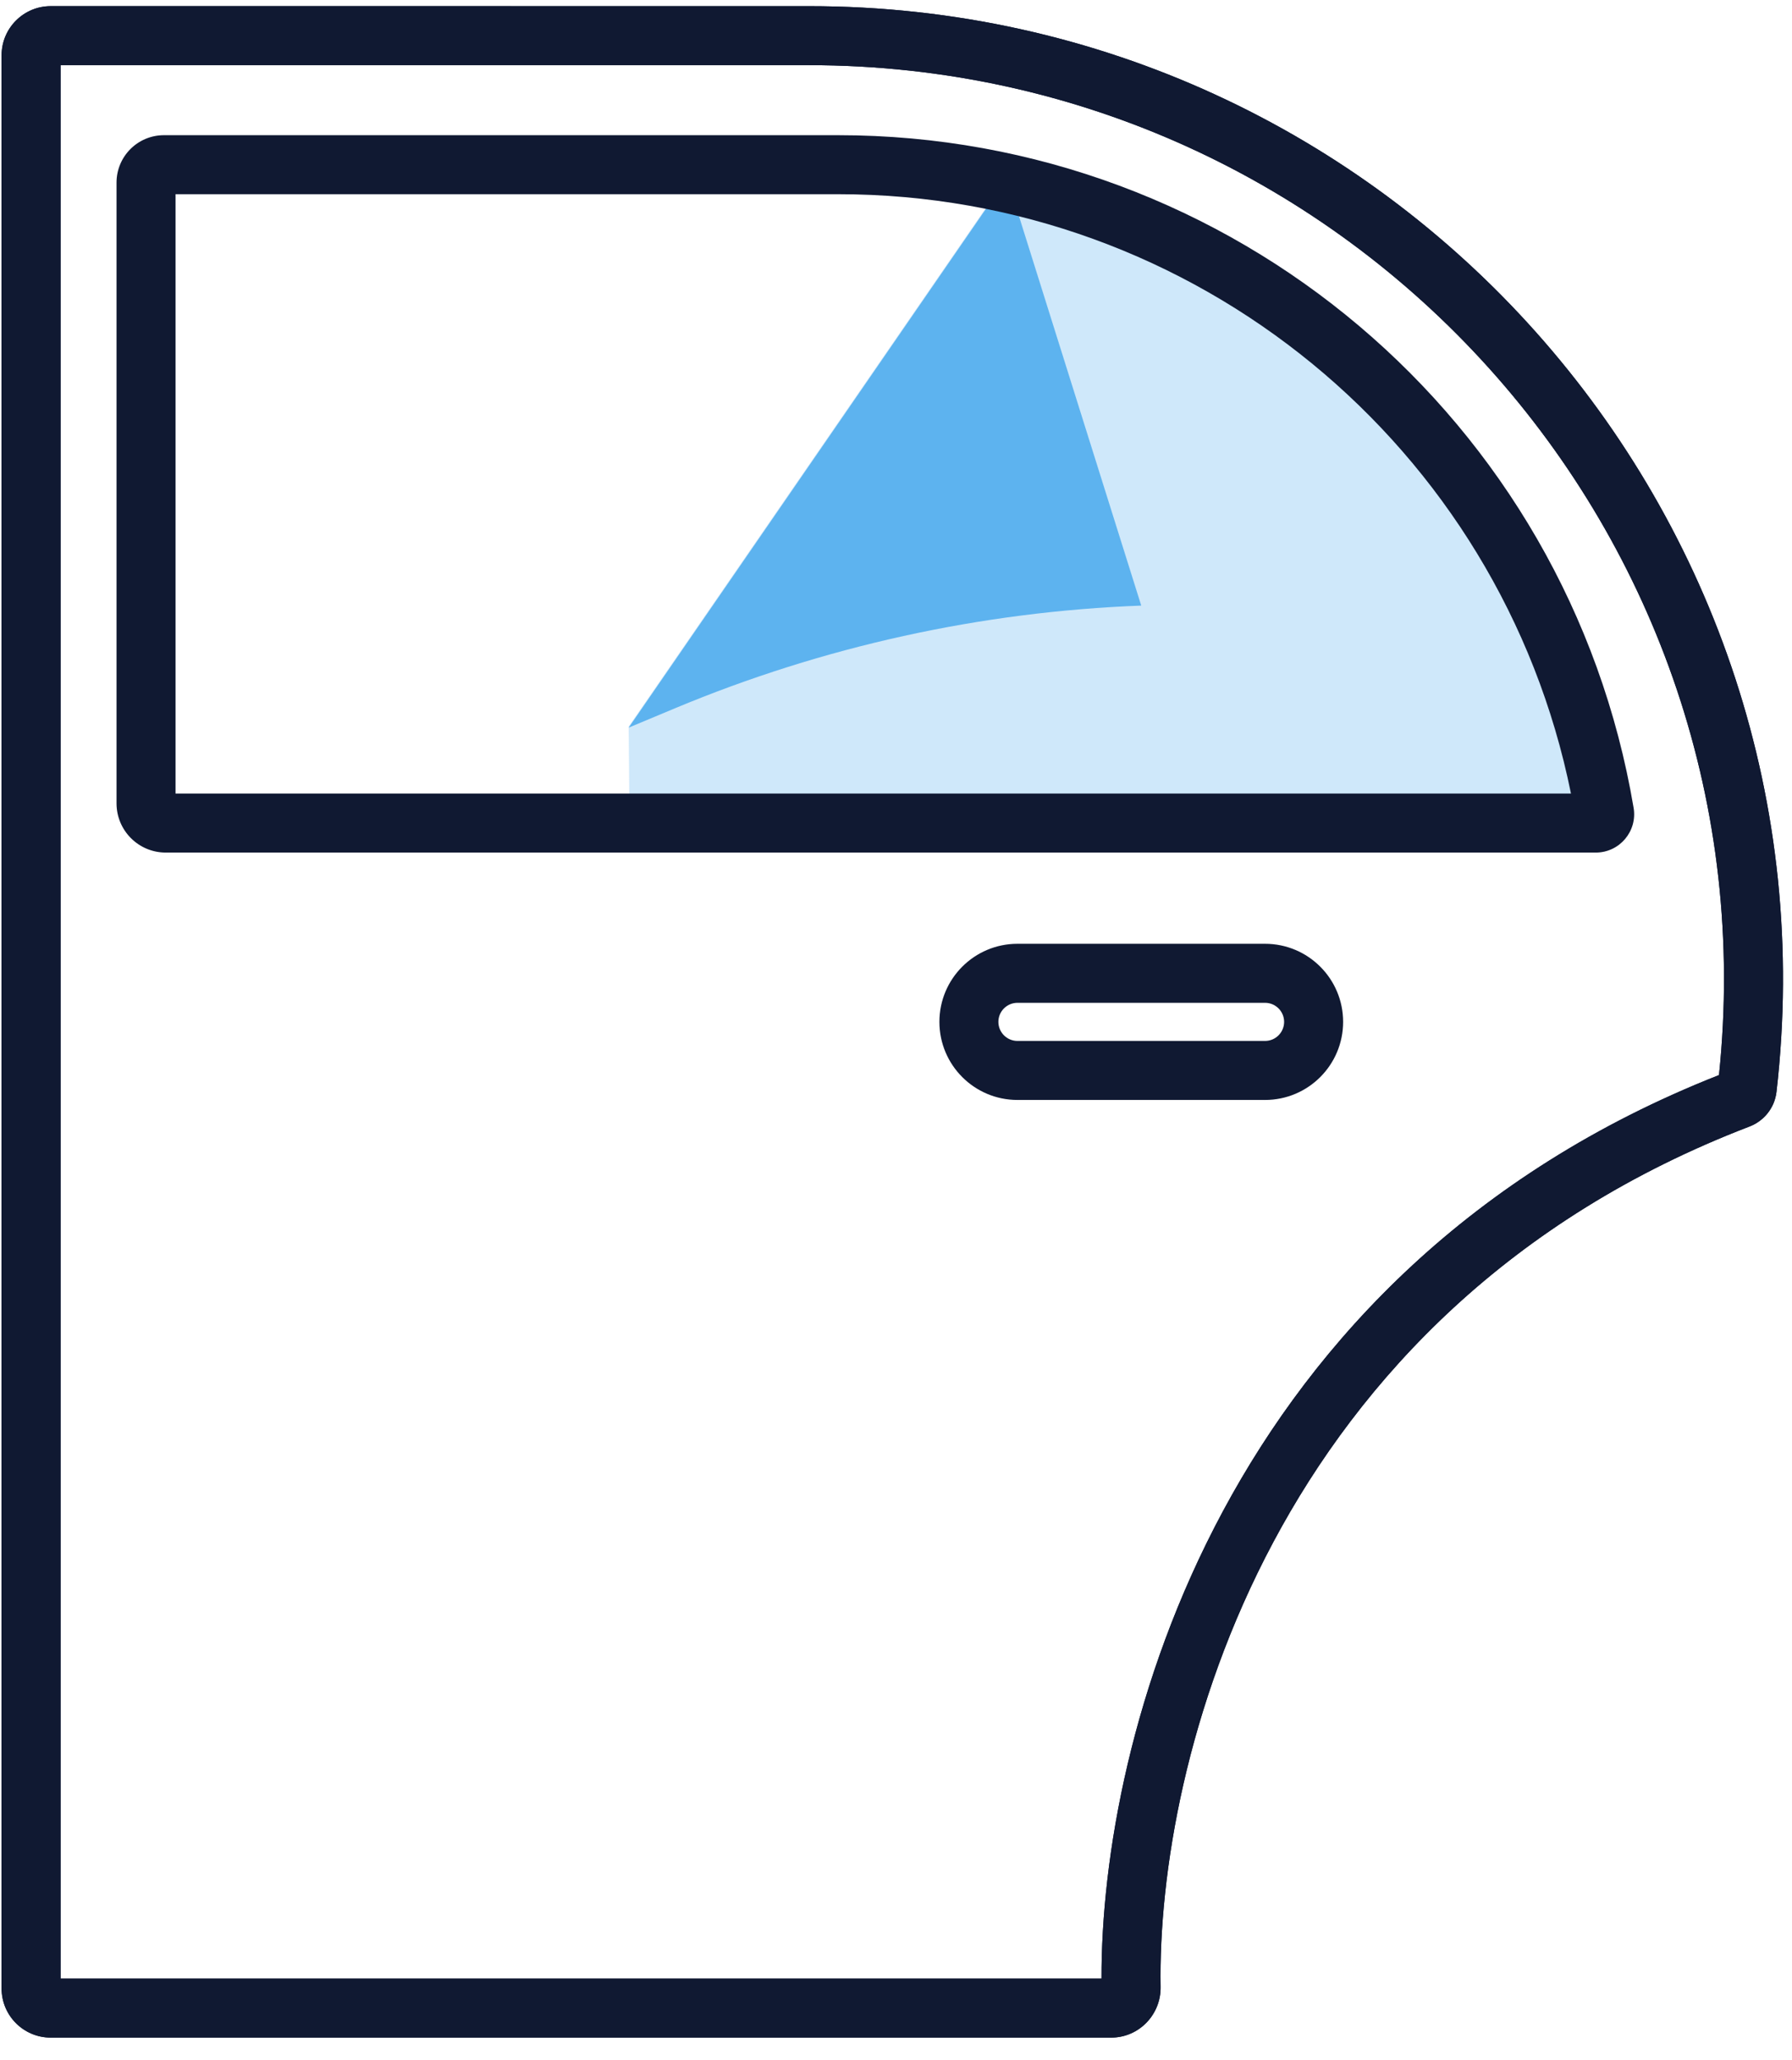 <svg xmlns="http://www.w3.org/2000/svg" width="67" height="77" viewBox="0 0 67 77" fill="none"><path fill-rule="evenodd" clip-rule="evenodd" d="M2.265 2.436V73.954H41.184C41.158 65.021 45.64 47.521 64.27 40.183C66.37 20.029 50.56 2.436 30.242 2.436L2.265 2.436ZM0.059 2.068C0.059 1.053 0.882 0.23 1.897 0.23L30.242 0.23C52.005 0.23 68.909 19.192 66.42 40.812C66.351 41.41 65.949 41.9 65.413 42.105C47.426 48.999 43.255 65.919 43.393 74.267C43.41 75.282 42.601 76.16 41.542 76.16H1.897C0.882 76.16 0.059 75.337 0.059 74.321V2.068Z" fill="#101932"></path><path opacity="0.3" d="M58.673 30.298H23.533L23.504 27.156L37.652 6.62C48.517 9.438 57.058 18.408 58.999 29.913C59.033 30.115 58.877 30.298 58.673 30.298Z" fill="#5DB3EF"></path><path d="M23.504 27.197L37.652 6.661L42.669 22.635C36.676 22.862 30.772 24.162 25.238 26.473L23.504 27.197Z" fill="#5DB3EF"></path><path fill-rule="evenodd" clip-rule="evenodd" d="M6.563 7.259V29.66H58.736C56.109 16.67 44.678 7.259 31.342 7.259H6.563ZM4.357 6.825C4.357 5.846 5.15 5.053 6.129 5.053H31.342C46.061 5.053 58.63 15.679 61.078 30.194C61.226 31.069 60.552 31.866 59.665 31.866H6.195C5.18 31.866 4.357 31.043 4.357 30.027V6.825Z" fill="#101932"></path><path fill-rule="evenodd" clip-rule="evenodd" d="M47.298 37.482H38.041C37.648 37.482 37.328 37.801 37.328 38.194C37.328 38.588 37.648 38.907 38.041 38.907H47.298C47.691 38.907 48.011 38.588 48.011 38.194C48.011 37.801 47.691 37.482 47.298 37.482ZM38.041 35.276C36.429 35.276 35.123 36.583 35.123 38.194C35.123 39.806 36.429 41.113 38.041 41.113H47.298C48.91 41.113 50.217 39.806 50.217 38.194C50.217 36.583 48.91 35.276 47.298 35.276H38.041Z" fill="#101932"></path><path fill-rule="evenodd" clip-rule="evenodd" d="M2.265 2.435V73.954H41.184C41.158 65.021 45.64 47.521 64.27 40.183C66.37 20.029 50.56 2.436 30.242 2.436L2.265 2.435ZM0.059 2.068C0.059 1.053 0.882 0.229 1.897 0.229L30.242 0.23C52.005 0.23 68.909 19.192 66.42 40.812C66.351 41.41 65.949 41.9 65.413 42.105C47.426 48.999 43.255 65.919 43.393 74.266C43.41 75.282 42.601 76.159 41.542 76.159H1.897C0.882 76.159 0.059 75.336 0.059 74.321V2.068Z" fill="#101932"></path></svg>